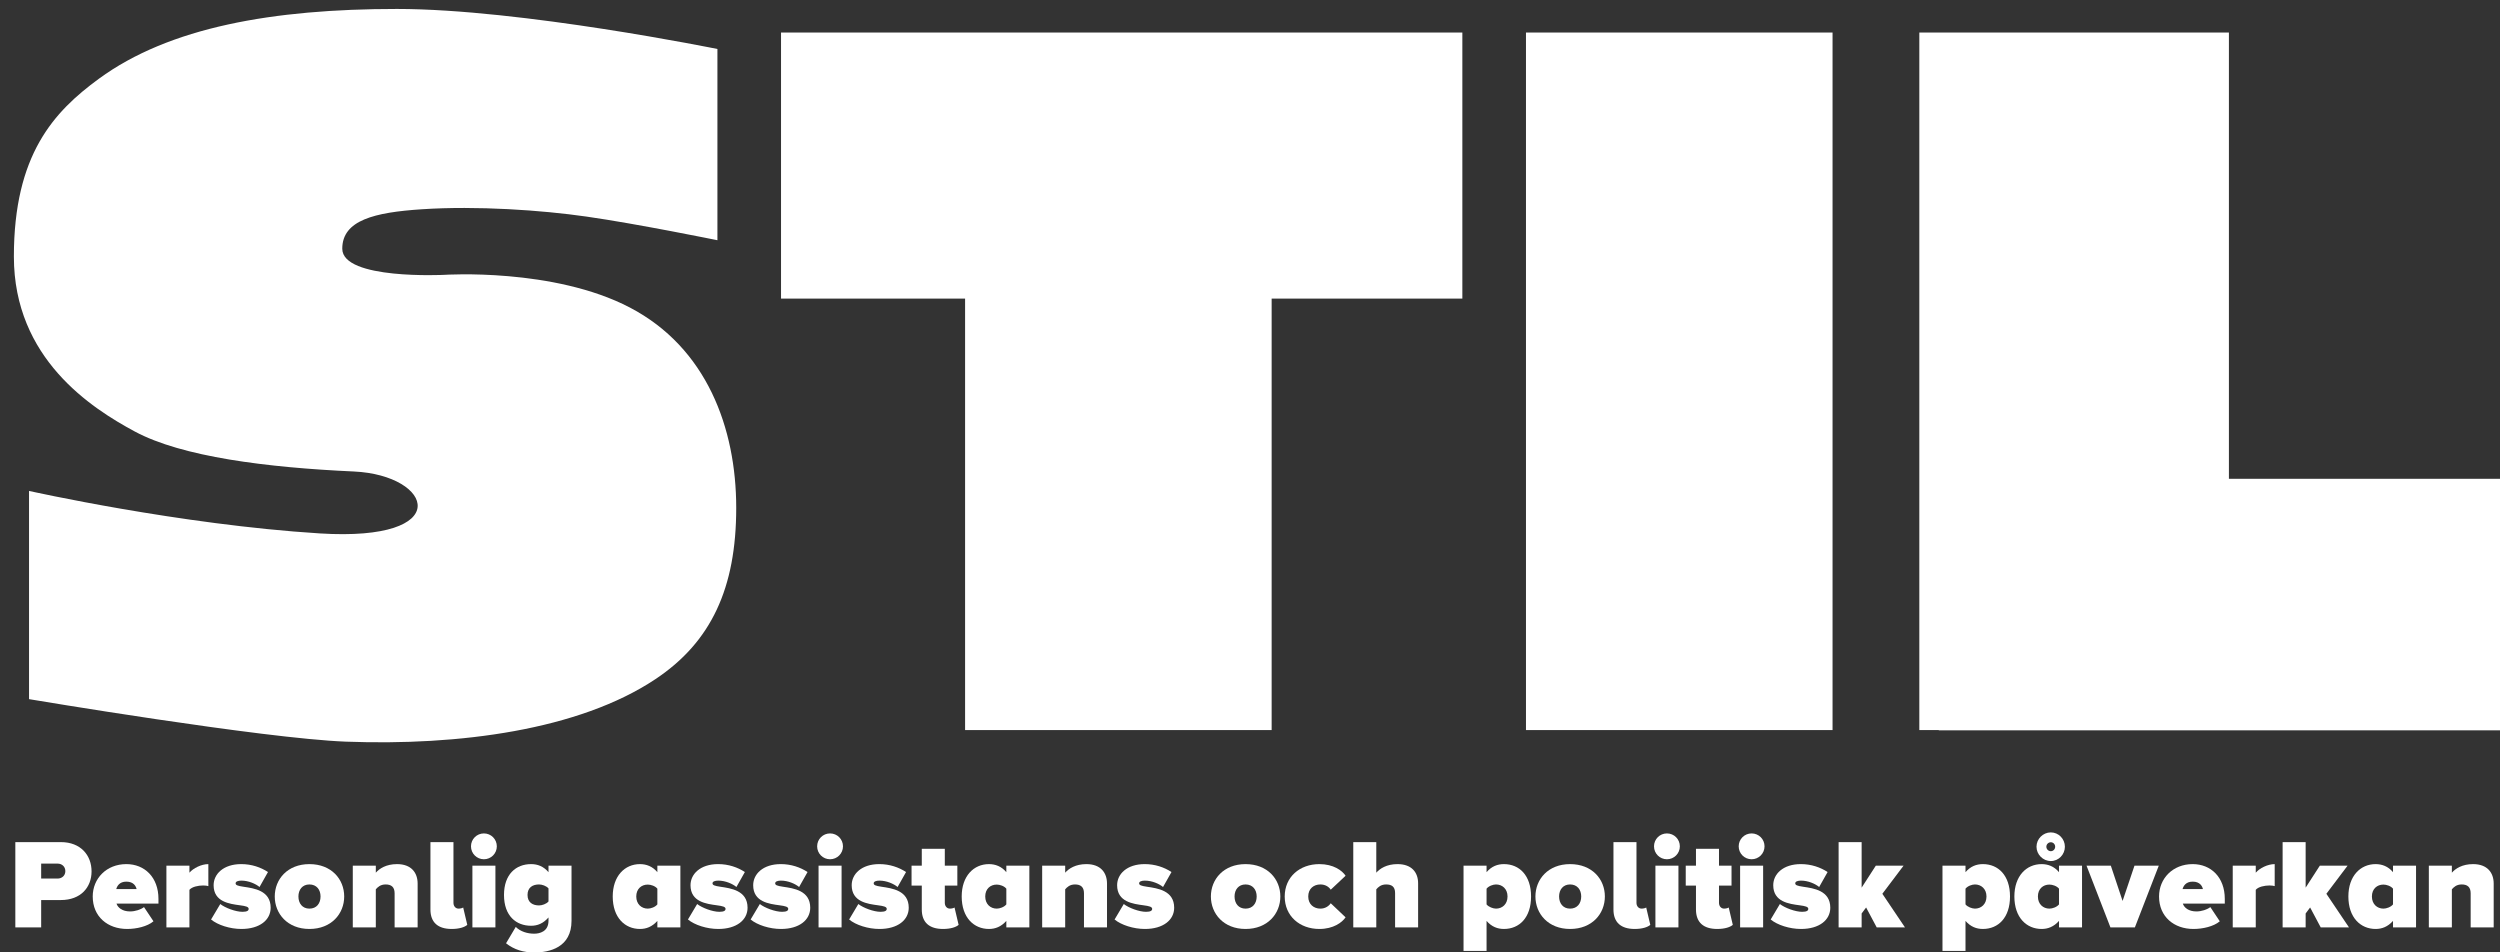 <?xml version="1.0" encoding="UTF-8" standalone="no"?>
<svg
   version="1.1"
   id="svg1"
   width="622.893"
   height="237.32"
   viewBox="0 0 622.893 237.32"
   xmlns="http://www.w3.org/2000/svg"
   xmlns:svg="http://www.w3.org/2000/svg">
  <rect x="0" y="0" width="622.893" height="237.32" fill="#333333" stroke="none"/>
  <defs
     id="defs1" />
  <g
     id="g1">
    <path
       id="path1"
       d="m 194.6,74.4 h 45.859 V 181.909 h 76.38 V 74.4 h 47.516 V 8.101 H 194.6 V 74.4 M 555.35,119.292 V 8.101 h -77.136 V 181.909 h 4.839 v 0.057 H 626.344 V 119.292 Z M 380.208,181.909 h 76.385 V 8.101 H 380.208 Z M 156.972,76.642 c -19.059,-9.98 -46.285,-8.164 -46.285,-8.164 0,0 -25.408,1.283 -25.408,-6.509 0,-7.108 8.042,-9.055 19.815,-9.829 13.766,-0.911 29.877,0.228 40.989,1.817 12.704,1.815 32.668,5.899 32.668,5.899 V 12.209 c 0,0 -49.006,-9.979 -79.858,-9.979 -30.855,0 -56.717,4.548 -74.26,17.393 -11.221,8.211 -21.174,18.904 -21.174,44.312 0,25.408 19.358,37.781 30.095,43.562 11.796,6.351 32.996,8.99 54.599,9.979 19.814,0.912 25.412,17.549 -8.47,15.429 C 44.813,130.727 7.235,122.319 7.235,122.319 v 51.878 c 0,0 58.291,9.809 78.953,10.591 28.129,1.052 58.077,-2.879 77.135,-15.585 13.881,-9.251 20.113,-22.684 20.113,-42.647 0,-19.967 -7.407,-39.929 -26.464,-49.913"
       style="fill:#ffffff;fill-opacity:1;fill-rule:nonzero;stroke:none;stroke-width:0.133" />
    <path
       id="path2"
       d="M 107.789,166.52 H 77.121 v -28.032 h 30.668 c 8.145,0 14.617,5.5 14.617,13.903 0,8.621 -6.472,14.129 -14.617,14.129 z m -79.066,40.261 h 85.293 c 37.379,0 57.504,-24.922 57.504,-54.871 0,-29.711 -20.125,-53.672 -57.504,-53.672 H 77.121 V 46.961 H 28.723 V 206.781"
       style="fill:#ffffff;fill-opacity:1;fill-rule:nonzero;stroke:none"
       transform="matrix(0.133,0,0,-0.133,0,237.32)" />
    <path
       id="path3"
       d="m 217.793,118.84 h 38.098 c -1.203,5.039 -5.274,13.898 -19.172,13.898 -13.18,0 -17.492,-8.629 -18.926,-13.898 z m 18.926,46.73 c 34.023,0 60.14,-24.449 60.14,-65.179 V 91.531 H 218.27 c 2.398,-7.43 10.781,-14.621 25.398,-14.621 9.824,0 20.367,3.602 26.113,8.148 L 287.512,58.461 C 276.016,48.641 255.41,44.078 238.156,44.078 c -36.176,0 -64.449,22.762 -64.449,60.863 0,33.547 25.637,60.629 63.012,60.629"
       style="fill:#ffffff;fill-opacity:1;fill-rule:nonzero;stroke:none"
       transform="matrix(0.133,0,0,-0.133,0,237.32)" />
    <path
       id="path4"
       d="m 311.742,162.691 h 43.125 v -13.179 c 7.184,8.379 22.281,16.058 35.457,16.058 v -41.211 c -2.152,0.711 -5.75,1.192 -9.82,1.192 -9.106,0 -20.848,-2.403 -25.637,-8.141 V 46.961 H 311.742 V 162.691"
       style="fill:#ffffff;fill-opacity:1;fill-rule:nonzero;stroke:none"
       transform="matrix(0.133,0,0,-0.133,0,237.32)" />
    <path
       id="path5"
       d="m 412.633,90.809 c 9.101,-7.188 28.75,-14.609 41.687,-14.609 8.864,0 11.5,2.391 11.5,5.5 0,3.84 -5.269,5.27 -16.293,6.723 -19.41,2.629 -49.351,6.219 -49.351,37.598 0,20.851 18.207,39.55 51.75,39.55 19.41,0 36.656,-6 50.078,-14.859 l -15.82,-28.031 c -7.184,5.98 -20.606,11.968 -34.02,11.968 -6.226,0 -10.781,-1.679 -10.781,-5.019 0,-3.359 3.351,-4.797 14.855,-6.481 19.407,-2.867 50.797,-6.937 50.797,-39.289 0,-23 -20.609,-39.781 -54.871,-39.781 -21.32,0 -44.324,7.434 -56.781,17.742 l 17.25,28.988"
       style="fill:#ffffff;fill-opacity:1;fill-rule:nonzero;stroke:none"
       transform="matrix(0.133,0,0,-0.133,0,237.32)" />
    <path
       id="path6"
       d="m 600.492,104.941 c 0,12.7 -7.426,22.528 -20.844,22.528 -13.175,0 -20.601,-9.828 -20.601,-22.528 0,-12.929 7.426,-22.761 20.601,-22.761 13.418,0 20.844,9.832 20.844,22.761 z m -85.769,0 c 0,32.348 23.957,60.629 64.925,60.629 41.211,0 65.168,-28.281 65.168,-60.629 0,-32.339 -23.957,-60.863 -65.168,-60.863 -40.968,0 -64.925,28.523 -64.925,60.863"
       style="fill:#ffffff;fill-opacity:1;fill-rule:nonzero;stroke:none"
       transform="matrix(0.133,0,0,-0.133,0,237.32)" />
    <path
       id="path7"
       d="m 739.25,110.93 c 0,11.98 -6.469,16.539 -16.77,16.539 -9.824,0 -14.855,-5.039 -18.449,-9.11 V 46.961 H 660.902 V 162.691 h 43.129 v -13.179 c 6.707,7.668 19.407,16.058 39.77,16.058 26.84,0 38.574,-16.3 38.574,-36.422 V 46.961 H 739.25 V 110.93"
       style="fill:#ffffff;fill-opacity:1;fill-rule:nonzero;stroke:none"
       transform="matrix(0.133,0,0,-0.133,0,237.32)" />
    <path
       id="path8"
       d="M 806.371,80.512 V 206.781 h 43.125 V 92.961 c 0,-5.992 3.832,-10.781 9.582,-10.781 3.836,0 7.668,1.199 8.629,2.16 l 7.664,-32.578 c -4.551,-4.082 -14.613,-7.684 -29.23,-7.684 -25.637,0 -39.77,12.223 -39.77,36.434"
       style="fill:#ffffff;fill-opacity:1;fill-rule:nonzero;stroke:none"
       transform="matrix(0.133,0,0,-0.133,0,237.32)" />
    <path
       id="path9"
       d="m 884.973,162.691 h 43.129 V 46.961 h -43.129 z m -2.633,36.18 c 0,13.41 10.777,24.199 24.195,24.199 13.414,0 24.203,-10.789 24.203,-24.199 0,-13.422 -10.789,-24.211 -24.203,-24.211 -13.418,0 -24.195,10.789 -24.195,24.211"
       style="fill:#ffffff;fill-opacity:1;fill-rule:nonzero;stroke:none"
       transform="matrix(0.133,0,0,-0.133,0,237.32)" />
    <path
       id="path10"
       d="m 1027.54,120.039 c -4.07,4.793 -12.22,7.43 -17.73,7.43 -11.732,0 -21.556,-5.52 -21.556,-19.649 0,-14.129 9.824,-19.648 21.556,-19.648 5.51,0 13.66,2.637 17.73,7.43 z M 966.207,47.922 c 8.867,-8.863 22.047,-12.703 34.503,-12.703 10.07,0 26.83,3.84 26.83,24.203 v 6.226 c -9.82,-11.258 -20.6,-15.57 -32.583,-15.57 -27.789,0 -50.789,18.211 -50.789,57.742 0,38.578 22.277,57.75 50.789,57.75 11.983,0 23.243,-4.082 32.583,-15.101 v 12.222 h 43.13 V 59.422 C 1070.67,9.34 1029.46,0 1000.71,0 980.824,0 963.094,5.27 948,17.25 l 18.207,30.672"
       style="fill:#ffffff;fill-opacity:1;fill-rule:nonzero;stroke:none"
       transform="matrix(0.133,0,0,-0.133,0,237.32)" />
    <path
       id="path11"
       d="m 1231.48,119.559 c -4.07,5.031 -12.22,7.66 -17.97,7.66 -11.74,0 -21.56,-7.899 -21.56,-22.278 0,-14.371 9.82,-22.761 21.56,-22.761 5.75,0 13.9,2.879 17.97,7.91 z m 0,-60.379 c -9.83,-11.02 -20.85,-15.102 -32.58,-15.102 -28.04,0 -51.04,21.102 -51.04,60.863 0,38.34 22.52,60.629 51.04,60.629 11.73,0 23.47,-4.082 32.58,-15.101 v 12.222 h 43.12 V 46.961 h -43.12 v 12.219"
       style="fill:#ffffff;fill-opacity:1;fill-rule:nonzero;stroke:none"
       transform="matrix(0.133,0,0,-0.133,0,237.32)" />
    <path
       id="path12"
       d="m 1306.03,90.809 c 9.1,-7.188 28.75,-14.609 41.68,-14.609 8.87,0 11.5,2.391 11.5,5.5 0,3.84 -5.27,5.27 -16.29,6.723 -19.41,2.629 -49.35,6.219 -49.35,37.598 0,20.851 18.2,39.55 51.75,39.55 19.41,0 36.65,-6 50.07,-14.859 l -15.81,-28.031 c -7.19,5.98 -20.61,11.968 -34.02,11.968 -6.23,0 -10.78,-1.679 -10.78,-5.019 0,-3.359 3.35,-4.797 14.85,-6.481 19.41,-2.867 50.8,-6.937 50.8,-39.289 0,-23 -20.61,-39.781 -54.87,-39.781 -21.33,0 -44.33,7.434 -56.79,17.742 l 17.26,28.988"
       style="fill:#ffffff;fill-opacity:1;fill-rule:nonzero;stroke:none"
       transform="matrix(0.133,0,0,-0.133,0,237.32)" />
    <path
       id="path13"
       d="m 1423.45,90.809 c 9.1,-7.188 28.75,-14.609 41.69,-14.609 8.86,0 11.5,2.391 11.5,5.5 0,3.84 -5.27,5.27 -16.29,6.723 -19.41,2.629 -49.36,6.219 -49.36,37.598 0,20.851 18.21,39.55 51.75,39.55 19.41,0 36.66,-6 50.08,-14.859 L 1497,122.68 c -7.18,5.98 -20.6,11.968 -34.02,11.968 -6.22,0 -10.78,-1.679 -10.78,-5.019 0,-3.359 3.36,-4.797 14.86,-6.481 19.4,-2.867 50.79,-6.937 50.79,-39.289 0,-23 -20.61,-39.781 -54.87,-39.781 -21.32,0 -44.32,7.434 -56.78,17.742 l 17.25,28.988"
       style="fill:#ffffff;fill-opacity:1;fill-rule:nonzero;stroke:none"
       transform="matrix(0.133,0,0,-0.133,0,237.32)" />
    <path
       id="path14"
       d="m 1533.45,162.691 h 43.13 V 46.961 h -43.13 z m -2.64,36.18 c 0,13.41 10.78,24.199 24.2,24.199 13.41,0 24.2,-10.789 24.2,-24.199 0,-13.422 -10.79,-24.211 -24.2,-24.211 -13.42,0 -24.2,10.789 -24.2,24.211"
       style="fill:#ffffff;fill-opacity:1;fill-rule:nonzero;stroke:none"
       transform="matrix(0.133,0,0,-0.133,0,237.32)" />
    <path
       id="path15"
       d="m 1607.98,90.809 c 9.1,-7.188 28.75,-14.609 41.68,-14.609 8.87,0 11.5,2.391 11.5,5.5 0,3.84 -5.27,5.27 -16.29,6.723 -19.41,2.629 -49.35,6.219 -49.35,37.598 0,20.851 18.21,39.55 51.75,39.55 19.41,0 36.65,-6 50.08,-14.859 l -15.82,-28.031 c -7.19,5.98 -20.61,11.968 -34.02,11.968 -6.23,0 -10.78,-1.679 -10.78,-5.019 0,-3.359 3.35,-4.797 14.85,-6.481 19.41,-2.867 50.8,-6.937 50.8,-39.289 0,-23 -20.61,-39.781 -54.87,-39.781 -21.33,0 -44.33,7.434 -56.79,17.742 l 17.26,28.988"
       style="fill:#ffffff;fill-opacity:1;fill-rule:nonzero;stroke:none"
       transform="matrix(0.133,0,0,-0.133,0,237.32)" />
    <path
       id="path16"
       d="m 1726.84,80.512 v 44.797 h -19.17 v 37.382 h 19.17 v 31.618 h 43.13 v -31.618 h 23.48 v -37.382 h -23.48 V 92.961 c 0,-5.992 3.83,-10.781 9.58,-10.781 3.83,0 7.67,1.199 8.62,2.16 l 7.67,-32.578 c -4.55,-4.082 -14.62,-7.684 -29.23,-7.684 -25.63,0 -39.77,12.223 -39.77,36.434"
       style="fill:#ffffff;fill-opacity:1;fill-rule:nonzero;stroke:none"
       transform="matrix(0.133,0,0,-0.133,0,237.32)" />
    <path
       id="path17"
       d="m 1885.23,119.559 c -4.07,5.031 -12.22,7.66 -17.97,7.66 -11.74,0 -21.56,-7.899 -21.56,-22.278 0,-14.371 9.82,-22.761 21.56,-22.761 5.75,0 13.9,2.879 17.97,7.91 z m 0,-60.379 c -9.83,-11.02 -20.85,-15.102 -32.58,-15.102 -28.04,0 -51.04,21.102 -51.04,60.863 0,38.34 22.52,60.629 51.04,60.629 11.73,0 23.47,-4.082 32.58,-15.101 v 12.222 h 43.12 V 46.961 h -43.12 v 12.219"
       style="fill:#ffffff;fill-opacity:1;fill-rule:nonzero;stroke:none"
       transform="matrix(0.133,0,0,-0.133,0,237.32)" />
    <path
       id="path18"
       d="m 2030.69,110.93 c 0,11.98 -6.46,16.539 -16.77,16.539 -9.82,0 -14.85,-5.039 -18.44,-9.11 V 46.961 h -43.13 V 162.691 h 43.13 v -13.179 c 6.7,7.668 19.4,16.058 39.77,16.058 26.83,0 38.57,-16.3 38.57,-36.422 V 46.961 h -43.13 V 110.93"
       style="fill:#ffffff;fill-opacity:1;fill-rule:nonzero;stroke:none"
       transform="matrix(0.133,0,0,-0.133,0,237.32)" />
    <path
       id="path19"
       d="m 2105.24,90.809 c 9.1,-7.188 28.75,-14.609 41.69,-14.609 8.86,0 11.5,2.391 11.5,5.5 0,3.84 -5.27,5.27 -16.29,6.723 -19.41,2.629 -49.36,6.219 -49.36,37.598 0,20.851 18.21,39.55 51.75,39.55 19.41,0 36.66,-6 50.08,-14.859 l -15.82,-28.031 c -7.18,5.98 -20.6,11.968 -34.02,11.968 -6.23,0 -10.78,-1.679 -10.78,-5.019 0,-3.359 3.35,-4.797 14.86,-6.481 19.4,-2.867 50.79,-6.937 50.79,-39.289 0,-23 -20.61,-39.781 -54.87,-39.781 -21.32,0 -44.32,7.434 -56.78,17.742 l 17.25,28.988"
       style="fill:#ffffff;fill-opacity:1;fill-rule:nonzero;stroke:none"
       transform="matrix(0.133,0,0,-0.133,0,237.32)" />
    <path
       id="path20"
       d="m 2354.21,104.941 c 0,12.7 -7.42,22.528 -20.84,22.528 -13.18,0 -20.61,-9.828 -20.61,-22.528 0,-12.929 7.43,-22.761 20.61,-22.761 13.42,0 20.84,9.832 20.84,22.761 z m -85.77,0 c 0,32.348 23.96,60.629 64.93,60.629 41.21,0 65.17,-28.281 65.17,-60.629 0,-32.339 -23.96,-60.863 -65.17,-60.863 -40.97,0 -64.93,28.523 -64.93,60.863"
       style="fill:#ffffff;fill-opacity:1;fill-rule:nonzero;stroke:none"
       transform="matrix(0.133,0,0,-0.133,0,237.32)" />
    <path
       id="path21"
       d="m 2471.64,165.57 c 26.37,0 42.66,-11.988 49.13,-21.808 l -27.8,-26.121 c -3.59,5.507 -10.3,9.828 -19.41,9.828 -12.22,0 -22.76,-7.668 -22.76,-22.528 0,-14.851 10.54,-22.761 22.76,-22.761 9.11,0 15.82,4.789 19.41,10.059 l 27.8,-26.348 c -6.47,-9.59 -22.76,-21.812 -49.13,-21.812 -36.65,0 -64.92,23.973 -64.92,60.863 0,36.661 28.27,60.629 64.92,60.629"
       style="fill:#ffffff;fill-opacity:1;fill-rule:nonzero;stroke:none"
       transform="matrix(0.133,0,0,-0.133,0,237.32)" />
    <path
       id="path22"
       d="m 2613.51,111.41 c 0,11.981 -6.47,16.059 -16.77,16.059 -9.82,0 -14.85,-5.039 -18.45,-9.11 V 46.961 h -43.12 V 206.781 h 43.12 v -57.269 c 6.71,7.668 19.41,16.058 39.77,16.058 26.84,0 38.58,-15.82 38.58,-35.941 V 46.961 h -43.13 V 111.41"
       style="fill:#ffffff;fill-opacity:1;fill-rule:nonzero;stroke:none"
       transform="matrix(0.133,0,0,-0.133,0,237.32)" />
    <path
       id="path23"
       d="m 2802.59,127.469 c -5.5,0 -13.65,-2.879 -17.72,-7.91 V 90.09 c 3.83,-4.801 12.22,-7.91 17.72,-7.91 11.51,0 21.56,8.148 21.56,22.761 0,14.379 -10.05,22.528 -21.56,22.528 z M 2741.73,2.871 V 162.691 h 43.14 v -12.222 c 9.34,11.019 20.6,15.101 32.58,15.101 28.75,0 50.79,-21.09 50.79,-60.629 0,-39.761 -22.04,-60.863 -50.79,-60.863 -11.98,0 -23,4.082 -32.58,15.102 V 2.871 h -43.14"
       style="fill:#ffffff;fill-opacity:1;fill-rule:nonzero;stroke:none"
       transform="matrix(0.133,0,0,-0.133,0,237.32)" />
    <path
       id="path24"
       d="m 2962.19,104.941 c 0,12.7 -7.43,22.528 -20.84,22.528 -13.19,0 -20.61,-9.828 -20.61,-22.528 0,-12.929 7.42,-22.761 20.61,-22.761 13.41,0 20.84,9.832 20.84,22.761 z m -85.78,0 c 0,32.348 23.97,60.629 64.94,60.629 41.21,0 65.16,-28.281 65.16,-60.629 0,-32.339 -23.95,-60.863 -65.16,-60.863 -40.97,0 -64.94,28.523 -64.94,60.863"
       style="fill:#ffffff;fill-opacity:1;fill-rule:nonzero;stroke:none"
       transform="matrix(0.133,0,0,-0.133,0,237.32)" />
    <path
       id="path25"
       d="M 3022.59,80.512 V 206.781 h 43.13 V 92.961 c 0,-5.992 3.84,-10.781 9.59,-10.781 3.82,0 7.66,1.199 8.62,2.16 l 7.67,-32.578 c -4.56,-4.082 -14.62,-7.684 -29.23,-7.684 -25.64,0 -39.78,12.223 -39.78,36.434"
       style="fill:#ffffff;fill-opacity:1;fill-rule:nonzero;stroke:none"
       transform="matrix(0.133,0,0,-0.133,0,237.32)" />
    <path
       id="path26"
       d="m 3101.19,162.691 h 43.14 V 46.961 h -43.14 z m -2.63,36.18 c 0,13.41 10.78,24.199 24.21,24.199 13.41,0 24.19,-10.789 24.19,-24.199 0,-13.422 -10.78,-24.211 -24.19,-24.211 -13.43,0 -24.21,10.789 -24.21,24.211"
       style="fill:#ffffff;fill-opacity:1;fill-rule:nonzero;stroke:none"
       transform="matrix(0.133,0,0,-0.133,0,237.32)" />
    <path
       id="path27"
       d="M 3177.17,80.512 V 125.309 H 3158 v 37.382 h 19.17 v 31.618 h 43.13 v -31.618 h 23.48 V 125.309 H 3220.3 V 92.961 c 0,-5.992 3.83,-10.781 9.58,-10.781 3.84,0 7.66,1.199 8.63,2.16 l 7.66,-32.578 c -4.55,-4.082 -14.61,-7.684 -29.23,-7.684 -25.63,0 -39.77,12.223 -39.77,36.434"
       style="fill:#ffffff;fill-opacity:1;fill-rule:nonzero;stroke:none"
       transform="matrix(0.133,0,0,-0.133,0,237.32)" />
    <path
       id="path28"
       d="m 3259.85,162.691 h 43.13 V 46.961 h -43.13 z m -2.64,36.18 c 0,13.41 10.79,24.199 24.21,24.199 13.41,0 24.19,-10.789 24.19,-24.199 0,-13.422 -10.78,-24.211 -24.19,-24.211 -13.42,0 -24.21,10.789 -24.21,24.211"
       style="fill:#ffffff;fill-opacity:1;fill-rule:nonzero;stroke:none"
       transform="matrix(0.133,0,0,-0.133,0,237.32)" />
    <path
       id="path29"
       d="m 3334.38,90.809 c 9.11,-7.188 28.76,-14.609 41.69,-14.609 8.87,0 11.51,2.391 11.51,5.5 0,3.84 -5.27,5.27 -16.29,6.723 -19.42,2.629 -49.36,6.219 -49.36,37.598 0,20.851 18.2,39.55 51.75,39.55 19.4,0 36.66,-6 50.07,-14.859 l -15.81,-28.031 c -7.19,5.98 -20.61,11.968 -34.02,11.968 -6.24,0 -10.78,-1.679 -10.78,-5.019 0,-3.359 3.35,-4.797 14.85,-6.481 19.41,-2.867 50.8,-6.937 50.8,-39.289 0,-23 -20.61,-39.781 -54.87,-39.781 -21.33,0 -44.33,7.434 -56.79,17.742 l 17.25,28.988"
       style="fill:#ffffff;fill-opacity:1;fill-rule:nonzero;stroke:none"
       transform="matrix(0.133,0,0,-0.133,0,237.32)" />
    <path
       id="path30"
       d="m 3495.89,84.34 -8.38,-11.262 V 46.961 h -43.13 V 206.781 h 43.13 V 121.48 l 26.59,41.211 h 51.99 l -39.77,-52.711 42.41,-63.019 h -52.96 l -19.88,37.379"
       style="fill:#ffffff;fill-opacity:1;fill-rule:nonzero;stroke:none"
       transform="matrix(0.133,0,0,-0.133,0,237.32)" />
    <path
       id="path31"
       d="m 3699.82,127.469 c -5.5,0 -13.65,-2.879 -17.72,-7.91 V 90.09 c 3.84,-4.801 12.22,-7.91 17.72,-7.91 11.51,0 21.57,8.148 21.57,22.761 0,14.379 -10.06,22.528 -21.57,22.528 z M 3638.97,2.871 V 162.691 h 43.13 v -12.222 c 9.34,11.019 20.6,15.101 32.58,15.101 28.76,0 50.8,-21.09 50.8,-60.629 0,-39.761 -22.04,-60.863 -50.8,-60.863 -11.98,0 -23,4.082 -32.58,15.102 V 2.871 h -43.13"
       style="fill:#ffffff;fill-opacity:1;fill-rule:nonzero;stroke:none"
       transform="matrix(0.133,0,0,-0.133,0,237.32)" />
    <path
       id="path32"
       d="m 3841.93,206.531 c -4.55,0 -8.38,-3.84 -8.38,-8.383 0,-4.546 3.83,-8.386 8.38,-8.386 4.56,0 8.15,3.84 8.15,8.386 0,4.543 -3.59,8.383 -8.15,8.383 z m 15.34,-86.972 c -4.07,5.031 -12.22,7.66 -17.97,7.66 -11.75,0 -21.56,-7.899 -21.56,-22.278 0,-14.371 9.81,-22.761 21.56,-22.761 5.75,0 13.9,2.879 17.97,7.91 z m -15.34,105.421 c 14.62,0 26.36,-12.218 26.36,-26.832 0,-14.617 -11.74,-26.839 -26.36,-26.839 -14.61,0 -26.83,12.222 -26.83,26.839 0,14.614 12.22,26.832 26.83,26.832 z m 15.34,-165.8 c -9.82,-11.02 -20.84,-15.102 -32.58,-15.102 -28.04,0 -51.04,21.102 -51.04,60.863 0,38.34 22.52,60.629 51.04,60.629 11.74,0 23.47,-4.082 32.58,-15.101 v 12.222 h 43.13 V 46.961 h -43.13 v 12.219"
       style="fill:#ffffff;fill-opacity:1;fill-rule:nonzero;stroke:none"
       transform="matrix(0.133,0,0,-0.133,0,237.32)" />
    <path
       id="path33"
       d="m 3908.81,162.691 h 45.53 l 22.04,-66.132 22.28,66.132 h 45.53 L 3999.38,46.961 h -45.76 l -44.81,115.73"
       style="fill:#ffffff;fill-opacity:1;fill-rule:nonzero;stroke:none"
       transform="matrix(0.133,0,0,-0.133,0,237.32)" />
    <path
       id="path34"
       d="m 4088.77,118.84 h 38.1 c -1.2,5.039 -5.27,13.898 -19.17,13.898 -13.18,0 -17.49,-8.629 -18.93,-13.898 z m 18.93,46.73 c 34.03,0 60.14,-24.449 60.14,-65.179 v -8.86 h -78.59 c 2.39,-7.43 10.79,-14.621 25.4,-14.621 9.82,0 20.36,3.602 26.12,8.148 l 17.72,-26.598 c -11.49,-9.82 -32.1,-14.383 -49.36,-14.383 -36.17,0 -64.45,22.762 -64.45,60.863 0,33.547 25.65,60.629 63.02,60.629"
       style="fill:#ffffff;fill-opacity:1;fill-rule:nonzero;stroke:none"
       transform="matrix(0.133,0,0,-0.133,0,237.32)" />
    <path
       id="path35"
       d="m 4182.72,162.691 h 43.13 v -13.179 c 7.19,8.379 22.29,16.058 35.47,16.058 v -41.211 c -2.16,0.711 -5.75,1.192 -9.83,1.192 -9.1,0 -20.84,-2.403 -25.64,-8.141 V 46.961 h -43.13 V 162.691"
       style="fill:#ffffff;fill-opacity:1;fill-rule:nonzero;stroke:none"
       transform="matrix(0.133,0,0,-0.133,0,237.32)" />
    <path
       id="path36"
       d="m 4327.7,84.34 -8.39,-11.262 V 46.961 h -43.13 V 206.781 h 43.13 V 121.48 l 26.59,41.211 h 52 l -39.78,-52.711 42.41,-63.019 h -52.95 l -19.88,37.379"
       style="fill:#ffffff;fill-opacity:1;fill-rule:nonzero;stroke:none"
       transform="matrix(0.133,0,0,-0.133,0,237.32)" />
    <path
       id="path37"
       d="m 4482.98,119.559 c -4.07,5.031 -12.22,7.66 -17.97,7.66 -11.74,0 -21.56,-7.899 -21.56,-22.278 0,-14.371 9.82,-22.761 21.56,-22.761 5.75,0 13.9,2.879 17.97,7.91 z m 0,-60.379 c -9.82,-11.02 -20.84,-15.102 -32.58,-15.102 -28.03,0 -51.04,21.102 -51.04,60.863 0,38.34 22.53,60.629 51.04,60.629 11.74,0 23.48,-4.082 32.58,-15.101 v 12.222 h 43.14 V 46.961 h -43.14 v 12.219"
       style="fill:#ffffff;fill-opacity:1;fill-rule:nonzero;stroke:none"
       transform="matrix(0.133,0,0,-0.133,0,237.32)" />
    <path
       id="path38"
       d="m 4628.45,110.93 c 0,11.98 -6.47,16.539 -16.77,16.539 -9.83,0 -14.86,-5.039 -18.45,-9.11 V 46.961 H 4550.1 V 162.691 h 43.13 v -13.179 c 6.71,7.668 19.41,16.058 39.78,16.058 26.83,0 38.57,-16.3 38.57,-36.422 V 46.961 h -43.13 V 110.93"
       style="fill:#ffffff;fill-opacity:1;fill-rule:nonzero;stroke:none"
       transform="matrix(0.133,0,0,-0.133,0,237.32)" />
  </g>
</svg>

